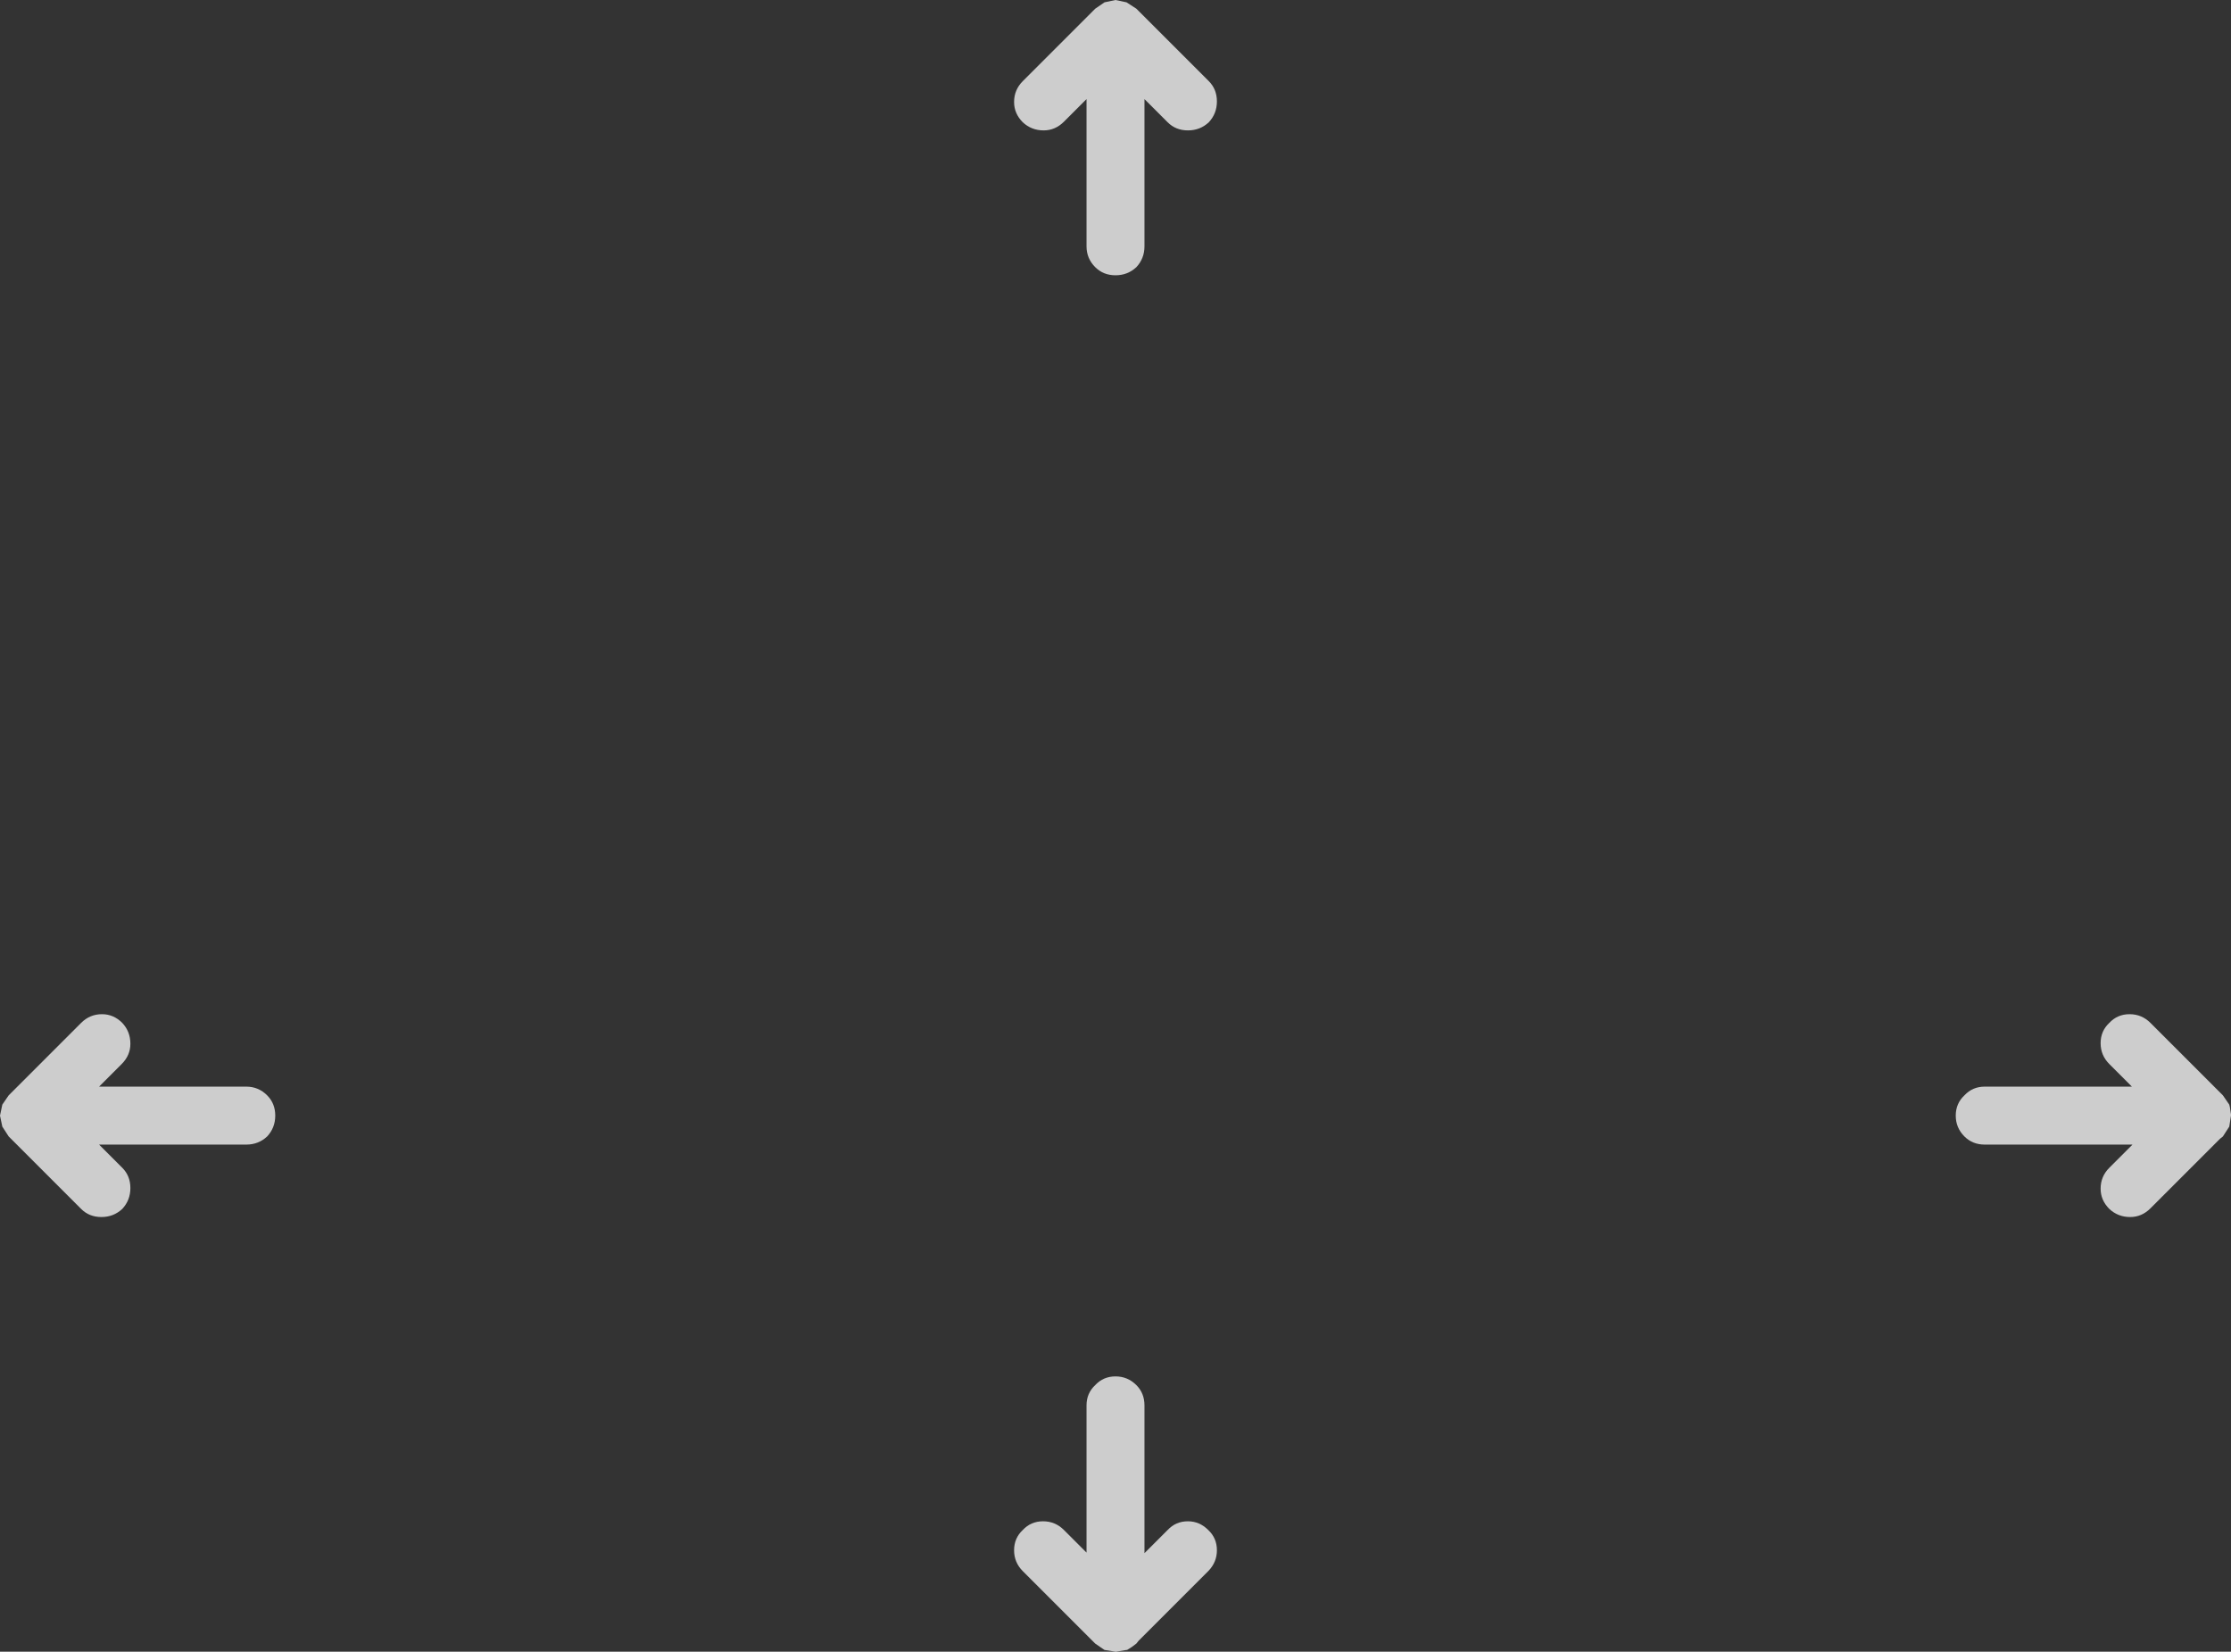 <?xml version="1.0" encoding="UTF-8" standalone="no"?>
<svg xmlns:xlink="http://www.w3.org/1999/xlink" height="142.5px" width="192.5px" xmlns="http://www.w3.org/2000/svg">
  <rect width="100%" height="100%" fill="#333333" stroke="none"/>
  <g transform="matrix(1.0, 0.0, 0.0, 1.0, 96.25, 96.25)">
    <path d="M-2.5 37.7 L-2.5 25.0 Q-2.5 23.95 -1.75 23.25 -1.05 22.5 0.0 22.5 1.05 22.5 1.8 23.25 2.5 23.95 2.5 25.0 L2.5 37.75 4.5 35.75 Q5.2 35.0 6.25 35.0 7.25 35.0 8.0 35.75 8.75 36.45 8.75 37.5 8.75 38.5 8.05 39.25 L2.0 45.3 1.8 45.55 1.4 45.85 1.0 46.1 0.95 46.1 0.05 46.25 0.0 46.25 -0.95 46.1 -1.75 45.55 -8.0 39.3 Q-8.75 38.55 -8.75 37.5 -8.75 36.45 -8.0 35.75 -7.3 35.0 -6.25 35.0 -5.2 35.0 -4.45 35.75 L-2.5 37.7 M-95.5 -1.75 L-95.3 -1.95 -89.25 -8.0 Q-88.5 -8.75 -87.45 -8.75 -86.45 -8.75 -85.7 -8.0 -85.0 -7.25 -85.0 -6.2 -85.0 -5.2 -85.75 -4.45 L-87.7 -2.5 -75.0 -2.5 Q-73.95 -2.5 -73.2 -1.75 -72.5 -1.05 -72.5 0.0 -72.5 1.05 -73.2 1.8 -73.95 2.5 -75.0 2.5 L-87.7 2.5 -85.7 4.5 Q-85.0 5.2 -85.0 6.25 -85.0 7.3 -85.7 8.05 -86.45 8.75 -87.5 8.75 -88.55 8.75 -89.25 8.05 L-95.5 1.8 -96.05 0.95 -96.25 0.0 -96.05 -0.95 -95.5 -1.75 M73.25 -1.75 Q73.95 -2.5 75.0 -2.5 L87.7 -2.5 85.75 -4.45 Q85.0 -5.2 85.0 -6.25 85.0 -7.3 85.75 -8.0 86.45 -8.75 87.5 -8.75 88.55 -8.75 89.3 -8.0 L95.55 -1.75 96.1 -0.95 96.15 -0.75 96.25 -0.1 96.25 -0.05 96.25 0.0 96.1 0.95 95.55 1.8 95.3 2.0 89.3 8.0 Q88.55 8.75 87.55 8.75 86.5 8.75 85.75 8.05 85.0 7.3 85.0 6.3 85.0 5.25 85.75 4.5 L87.75 2.5 75.0 2.5 Q73.95 2.5 73.25 1.8 72.5 1.05 72.5 0.0 72.5 -1.05 73.25 -1.75 M1.8 -95.5 L8.05 -89.25 Q8.75 -88.55 8.75 -87.5 8.75 -86.45 8.05 -85.7 7.3 -85.0 6.25 -85.0 5.2 -85.0 4.5 -85.7 L2.5 -87.7 2.5 -75.0 Q2.5 -73.95 1.8 -73.2 1.05 -72.5 0.0 -72.5 -1.05 -72.5 -1.75 -73.2 -2.5 -73.95 -2.5 -75.0 L-2.5 -87.7 -4.45 -85.75 Q-5.2 -85.0 -6.2 -85.0 -7.25 -85.0 -8.0 -85.7 -8.75 -86.45 -8.75 -87.45 -8.75 -88.5 -8.0 -89.25 L-1.95 -95.3 -1.75 -95.5 -0.95 -96.05 0.0 -96.25 0.95 -96.05 1.8 -95.5" fill="#ffffff" fill-opacity="0.753" fill-rule="evenodd" stroke="none"/>
  </g>
</svg>
